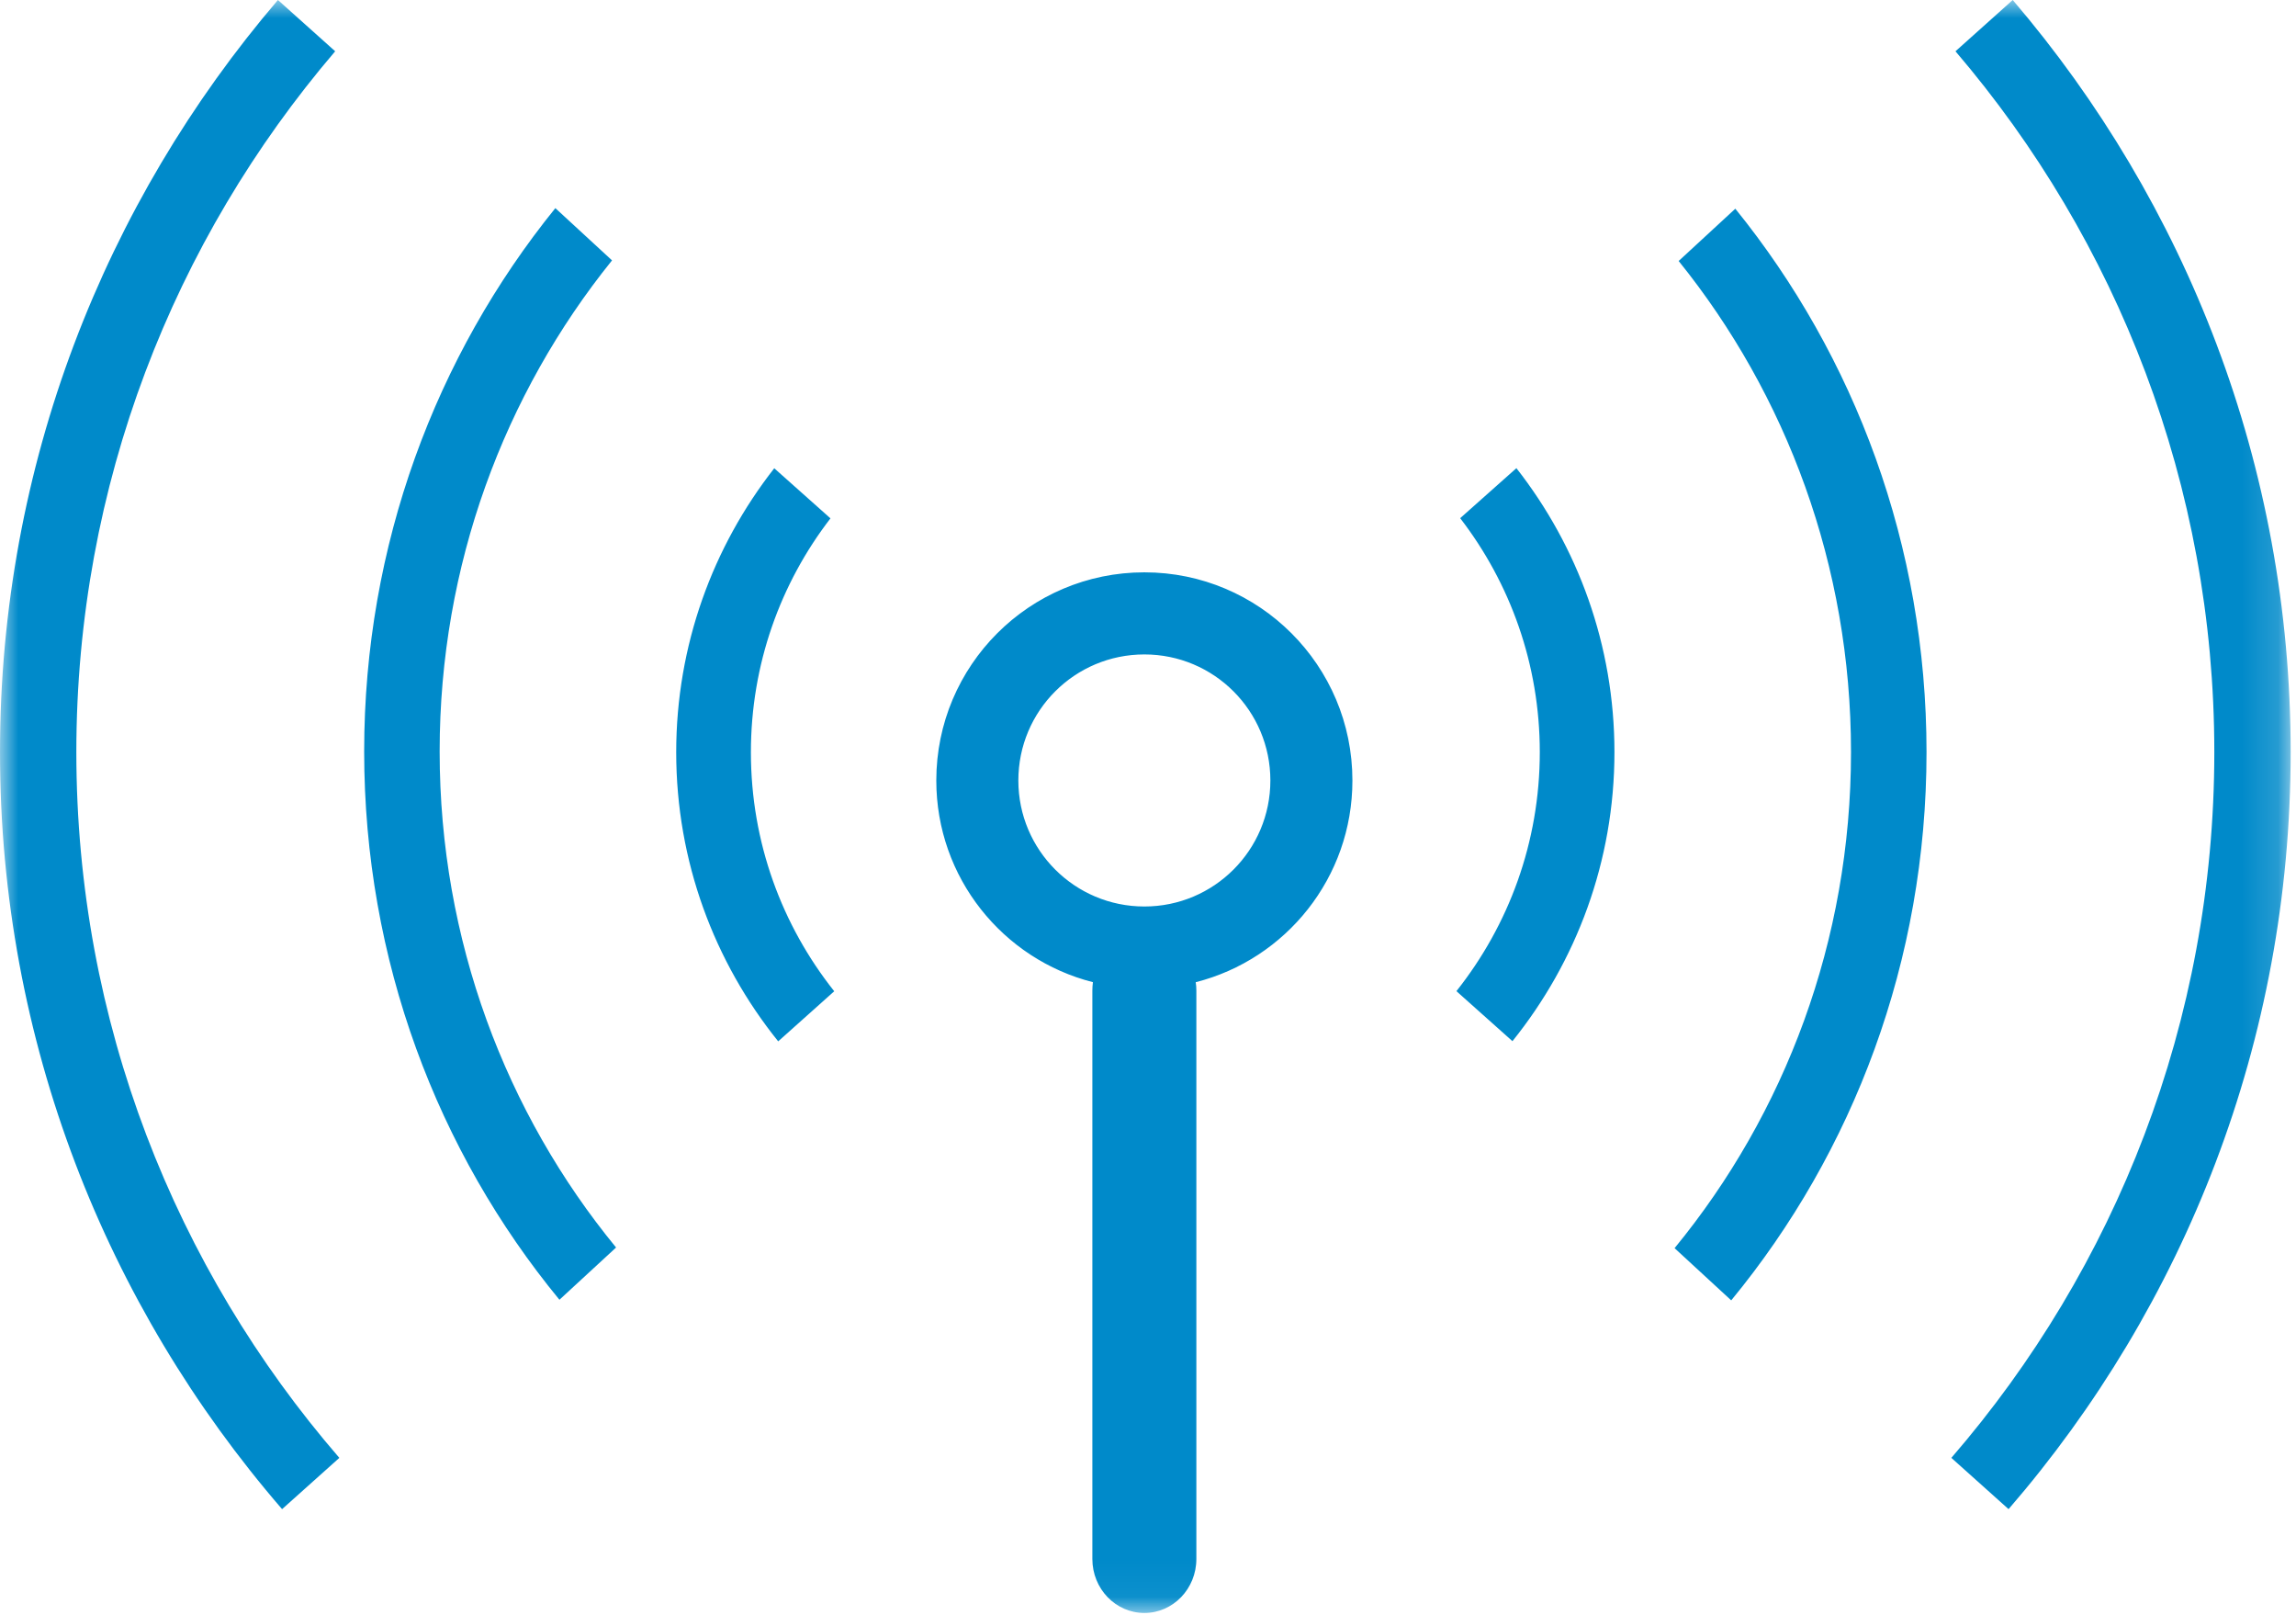 <?xml version="1.0" encoding="UTF-8"?>
<svg width="64px" height="45px" viewBox="0 0 64 45" version="1.1" xmlns="http://www.w3.org/2000/svg" xmlns:xlink="http://www.w3.org/1999/xlink">
    <!-- Generator: Sketch 64 (93537) - https://sketch.com -->
    <title>icon/all-carriers</title>
    <desc>Created with Sketch.</desc>
    <defs>
        <polygon id="path-1" points="0 -0 63.851 -0 63.851 44.948 0 44.948"></polygon>
    </defs>
    <g id="Symbols" stroke="none" stroke-width="1" fill="none" fill-rule="evenodd">
        <g id="components/icons-panel" transform="translate(-715, -13)">
            <g id="icon/all-carriers" transform="translate(715, 13)">
                <mask id="mask-2" fill="white">
                    <use xlink:href="#path-1"></use>
                </mask>
                <g id="Clip-2"></g>
                <path d="M31.899,18.237 C29.957,18.237 28.386,19.808 28.386,21.75 C28.386,23.689 29.957,25.261 31.899,25.261 C33.84,25.261 35.411,23.689 35.411,21.75 C35.411,19.808 33.84,18.237 31.899,18.237 L31.899,18.237 Z M42.269,13.046 C43.981,15.232 45.002,17.981 45.002,20.96 C45.002,24.006 43.937,26.804 42.159,29.014 L40.597,27.62 C42.052,25.787 42.921,23.474 42.921,20.96 C42.921,18.512 42.097,16.251 40.702,14.44 L42.269,13.046 Z M21.582,13.049 L23.149,14.445 C21.754,16.254 20.931,18.515 20.931,20.963 C20.931,23.477 21.798,25.79 23.254,27.623 L21.692,29.019 C19.913,26.808 18.849,24.009 18.849,20.963 C18.849,17.985 19.869,15.236 21.582,13.049 L21.582,13.049 Z M15.48,5.8 L17.06,7.256 C14.059,10.978 12.255,15.743 12.255,20.939 C12.255,26.204 14.103,31.024 17.173,34.764 L15.594,36.22 C12.197,32.092 10.151,26.76 10.151,20.939 C10.151,15.188 12.153,9.91 15.48,5.8 L15.48,5.8 Z M48.371,5.816 C51.699,9.926 53.701,15.206 53.701,20.957 C53.701,26.778 51.655,32.11 48.257,36.237 L46.678,34.782 C49.748,31.042 51.596,26.22 51.596,20.957 C51.596,15.76 49.792,10.995 46.792,7.273 L48.371,5.816 Z M7.747,-0 L9.343,1.429 C4.842,6.694 2.128,13.513 2.128,20.959 C2.128,28.472 4.887,35.342 9.459,40.626 L7.863,42.055 C2.963,36.387 -0,29.015 -0,20.959 C-0,12.969 2.916,5.65 7.747,-0 L7.747,-0 Z M56.104,-0 C60.934,5.65 63.851,12.969 63.851,20.959 C63.851,29.015 60.888,36.387 55.988,42.055 L54.393,40.626 C58.963,35.342 61.723,28.472 61.723,20.959 C61.723,13.513 59.008,6.694 54.508,1.429 L56.104,-0 Z M31.899,15.949 C35.103,15.949 37.698,18.546 37.698,21.75 C37.698,24.459 35.841,26.734 33.33,27.371 C33.342,27.447 33.348,27.525 33.348,27.604 L33.348,43.443 C33.348,44.274 32.699,44.948 31.899,44.948 C31.097,44.948 30.449,44.274 30.449,43.443 L30.449,27.604 C30.449,27.525 30.455,27.447 30.465,27.37 C27.956,26.734 26.099,24.459 26.099,21.75 C26.099,18.546 28.694,15.949 31.899,15.949 L31.899,15.949 Z" id="Fill-1" fill="#008ACA" mask="url(#mask-2)"></path>
            </g>
        </g>
    </g>
</svg>